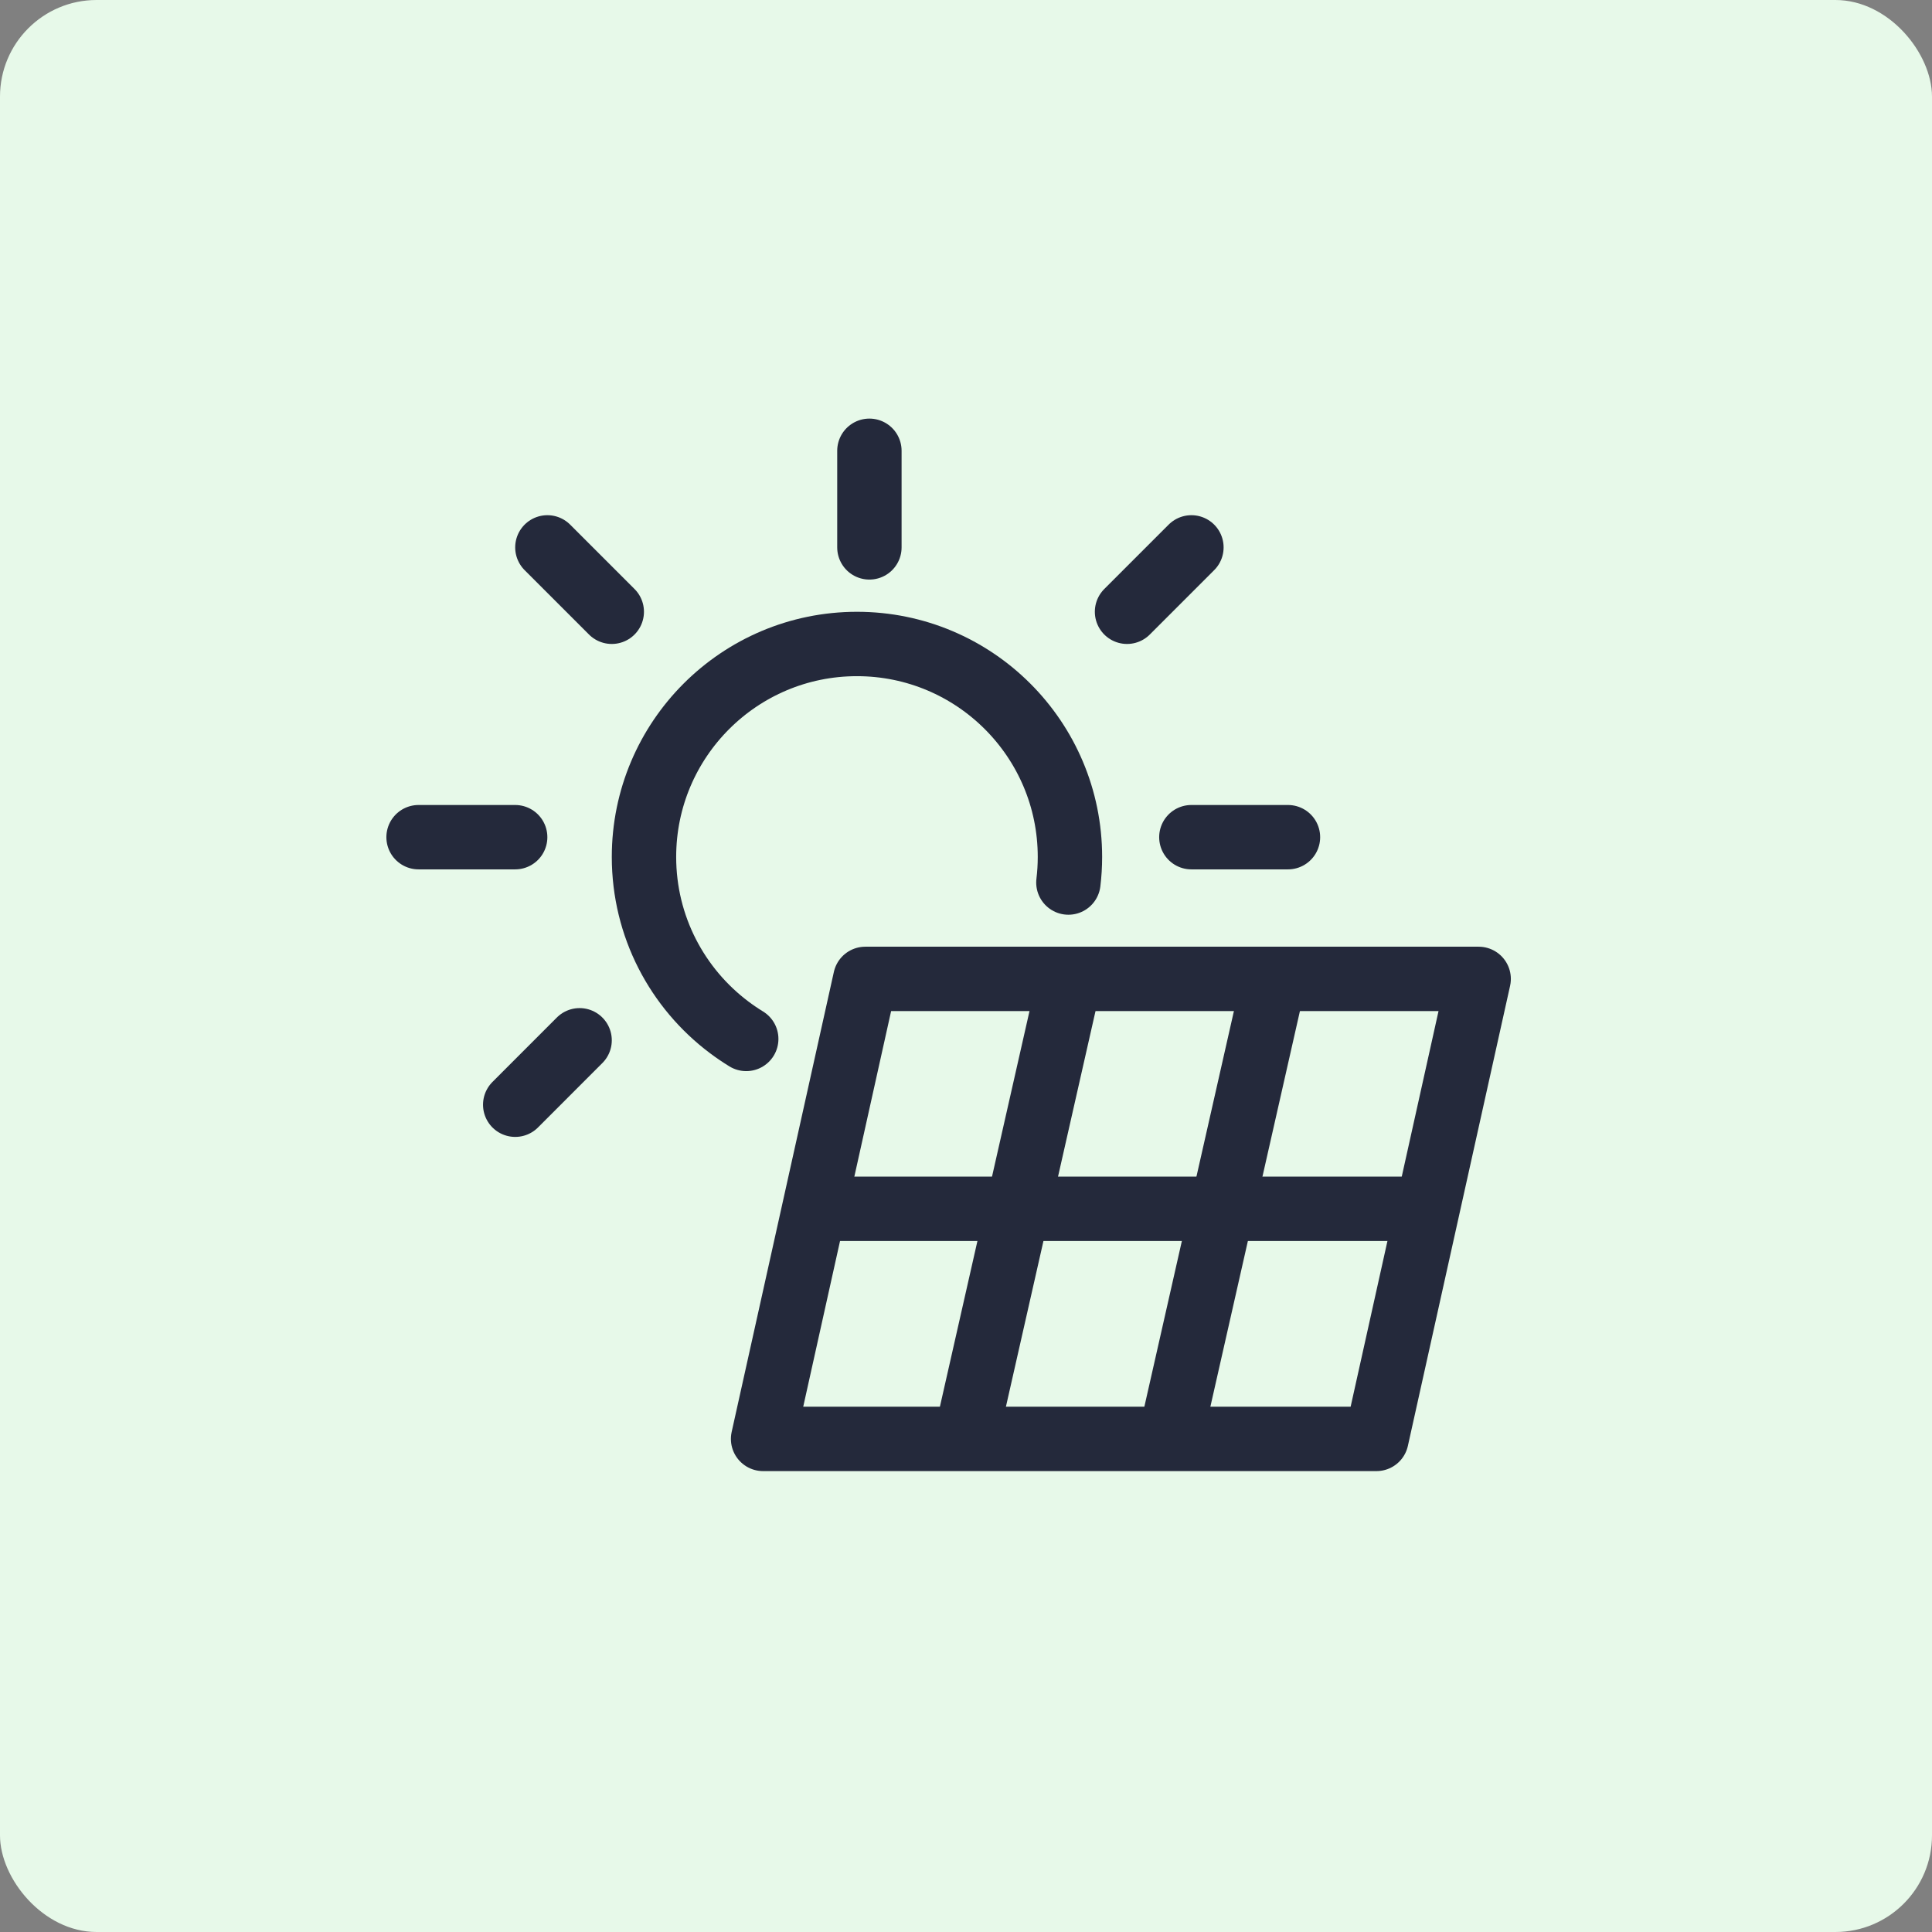 <?xml version="1.0" encoding="UTF-8"?>
<svg xmlns="http://www.w3.org/2000/svg" width="40" height="40" viewBox="0 0 40 40" fill="none">
  <rect x="0" y="0" width="40" height="40" fill="#808080" stroke="none"/>
  <rect width="40" height="40" rx="2" fill="#E7F9E9"></rect>
  <path d="M17.915 20.267H30.614L28.498 29.791H15.799L17.915 20.267Z" stroke="#24293B" stroke-width="1.333" stroke-linejoin="round"></path>
  <path d="M26.381 20.267L24.265 29.615" stroke="#24293B" stroke-width="1.333" stroke-linejoin="round"></path>
  <path d="M22.149 20.267L20.032 29.615" stroke="#24293B" stroke-width="1.333" stroke-linejoin="round"></path>
  <path d="M17.065 25.027H29.765" stroke="#24293B" stroke-width="1.333" stroke-linejoin="round"></path>
  <path d="M22.12 18.272C22.141 18.098 22.152 17.922 22.152 17.742C22.152 15.307 20.178 13.333 17.742 13.333C15.307 13.333 13.333 15.307 13.333 17.742C13.333 19.185 14.026 20.466 15.097 21.27C15.21 21.355 15.328 21.435 15.45 21.51" stroke="#24293B" stroke-width="1.333" stroke-linecap="round" stroke-linejoin="round"></path>
  <path d="M18 11.333V9.333" stroke="#24293B" stroke-width="1.333" stroke-linecap="round" stroke-linejoin="round"></path>
  <path d="M12.666 12.666L11.333 11.333" stroke="#24293B" stroke-width="1.333" stroke-linecap="round" stroke-linejoin="round"></path>
  <path d="M23.334 12.666L24.667 11.333" stroke="#24293B" stroke-width="1.333" stroke-linecap="round" stroke-linejoin="round"></path>
  <path d="M10.667 22.872L12 21.538" stroke="#24293B" stroke-width="1.333" stroke-linecap="round" stroke-linejoin="round"></path>
  <path d="M10.666 17.333L8.666 17.333" stroke="#24293B" stroke-width="1.333" stroke-linecap="round" stroke-linejoin="round"></path>
  <path d="M26.666 17.333L24.666 17.333" stroke="#24293B" stroke-width="1.333" stroke-linecap="round" stroke-linejoin="round"></path>
</svg>
